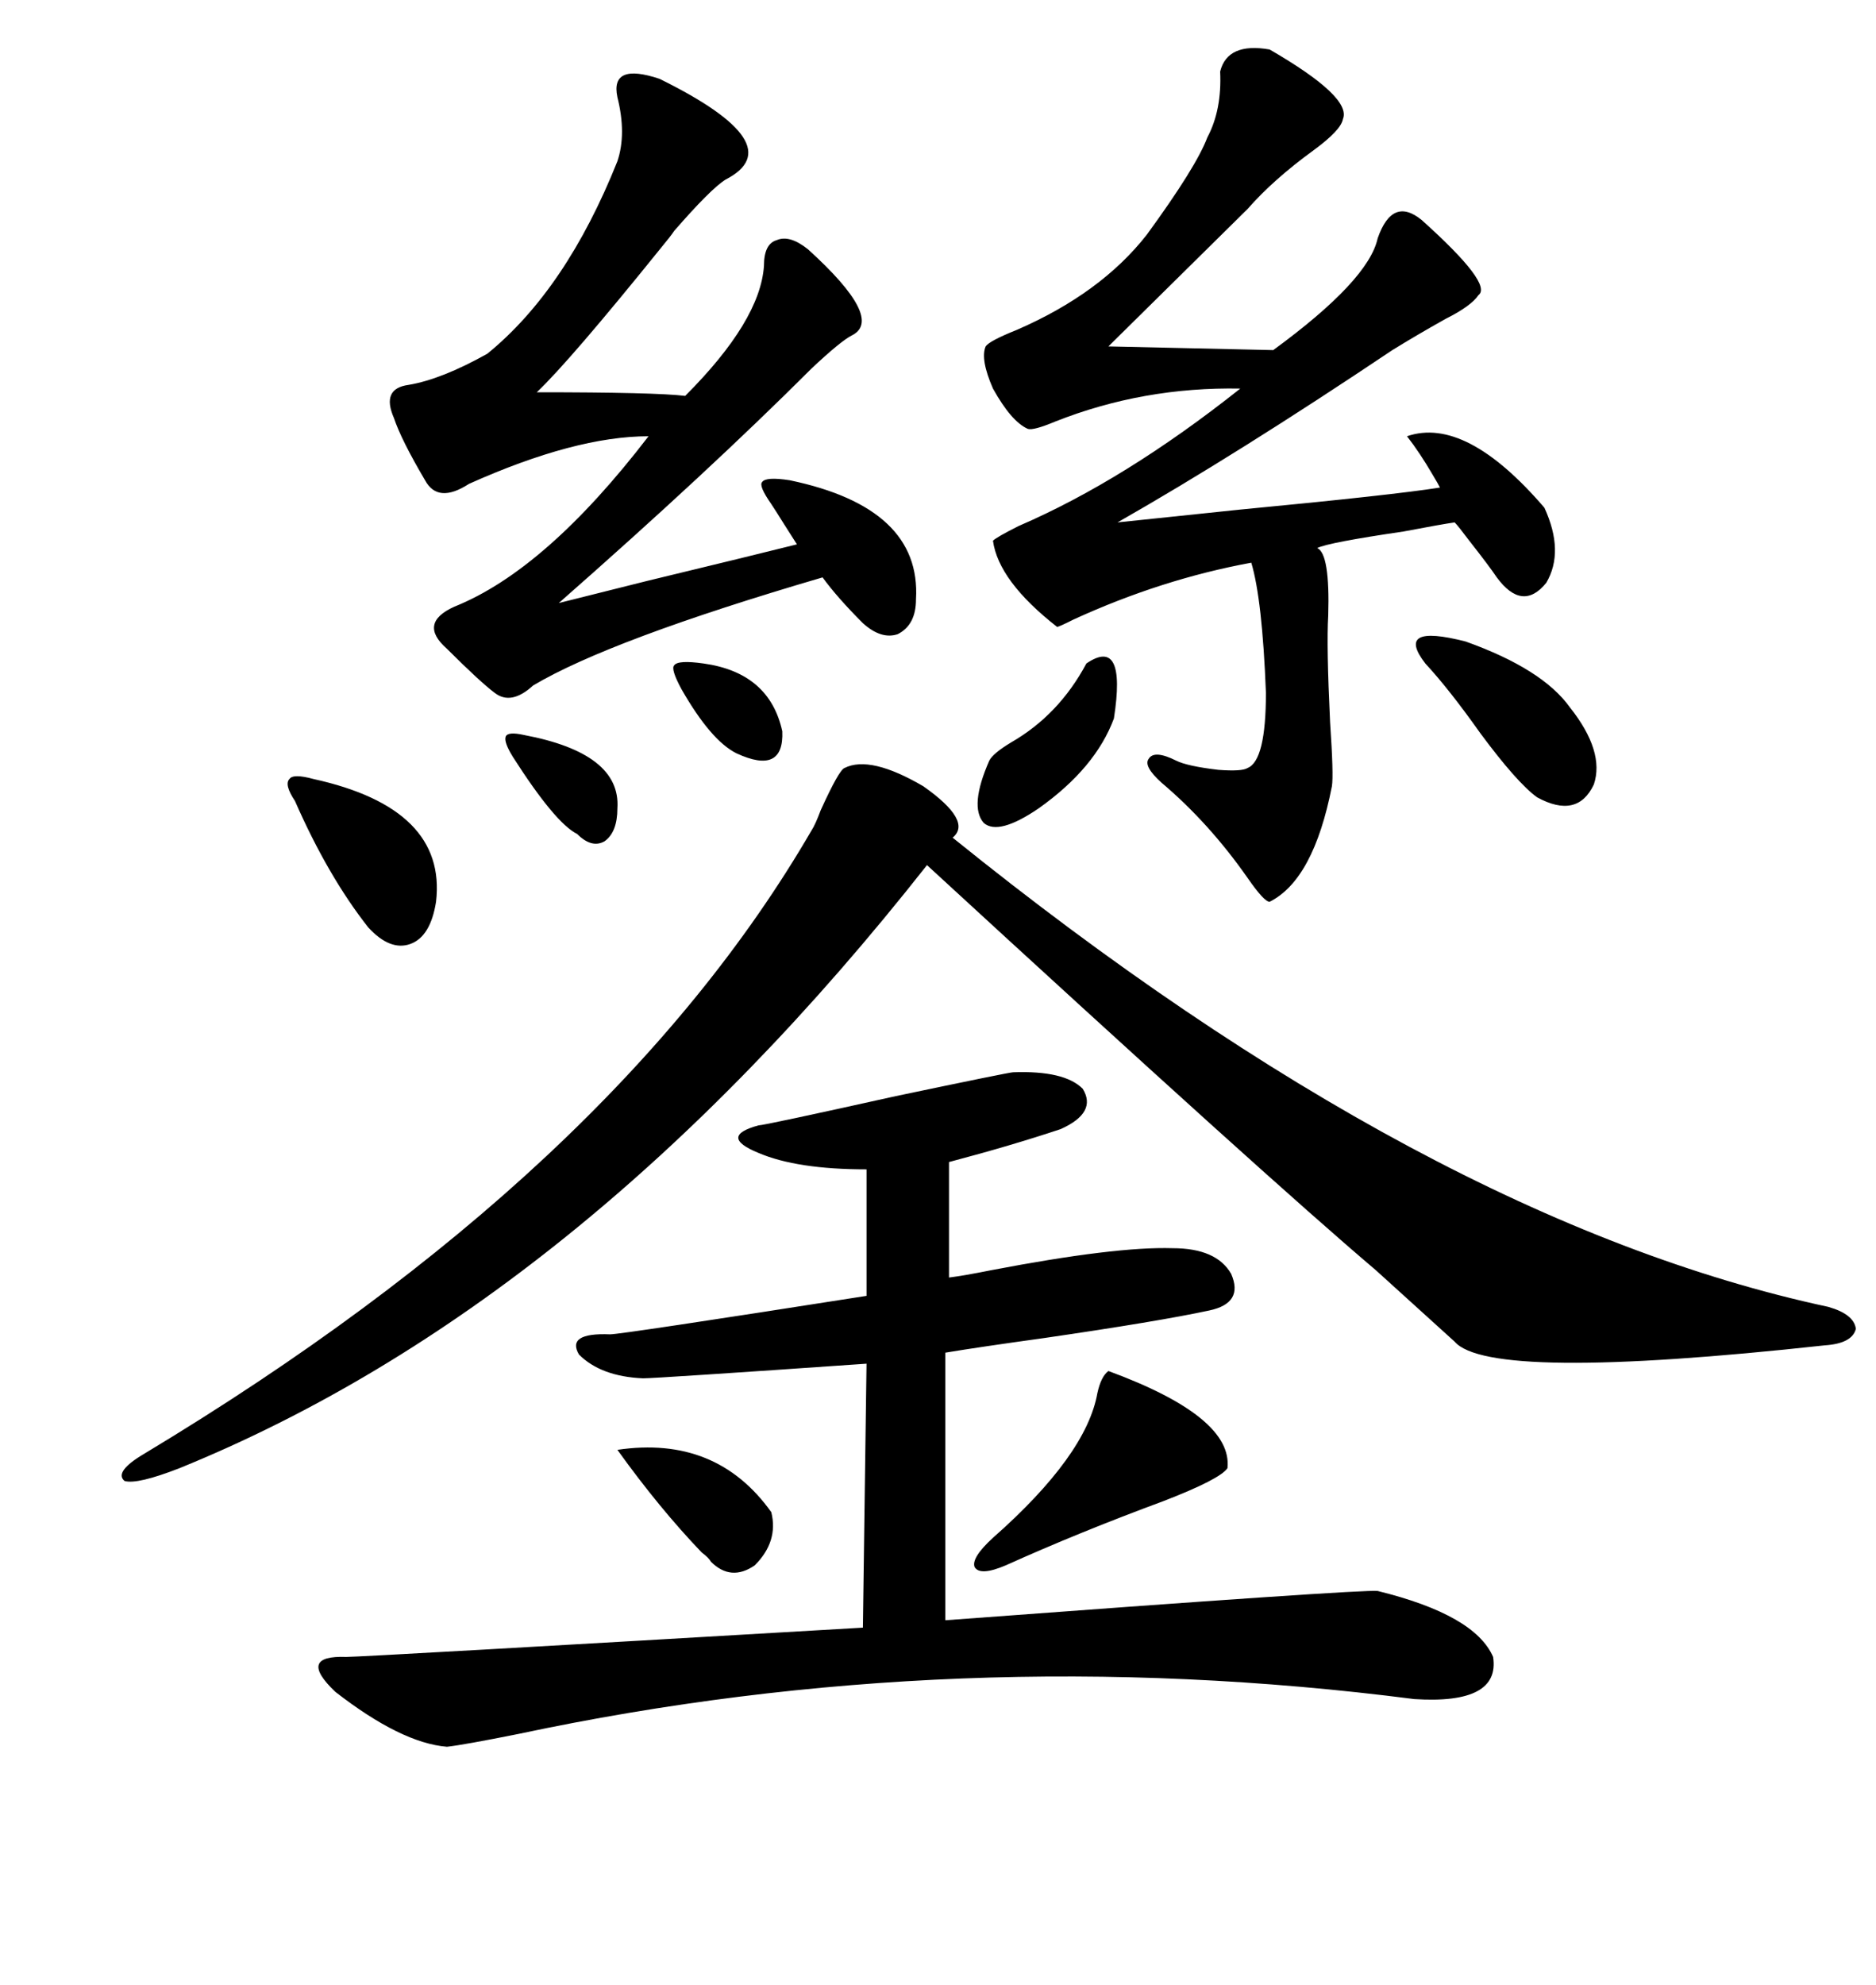 <svg xmlns="http://www.w3.org/2000/svg" xmlns:xlink="http://www.w3.org/1999/xlink" width="300" height="317.285"><path d="M162.01 171.39L162.01 171.39Q170.21 171.09 173.14 174.02L173.14 174.02Q175.49 177.83 169.63 180.47L169.63 180.47Q161.72 183.11 151.76 185.74L151.76 185.74L151.76 204.20Q154.10 203.91 158.50 203.03L158.50 203.03Q178.42 199.22 187.50 199.51L187.50 199.51Q194.53 199.51 196.88 203.61L196.88 203.61Q198.93 208.30 193.36 209.47L193.36 209.47Q185.16 211.23 166.99 213.87L166.99 213.87Q156.45 215.33 151.17 216.21L151.17 216.21L151.17 258.98Q217.97 254.00 220.31 254.30L220.31 254.30Q235.84 258.11 238.77 264.84L238.77 264.84Q239.94 272.46 226.17 271.58L226.17 271.58Q153.22 262.21 82.91 277.15L82.91 277.15Q74.12 278.91 71.48 279.20L71.48 279.20Q64.16 278.61 53.61 270.41L53.61 270.41Q47.46 264.55 55.37 264.84L55.37 264.84Q58.01 264.84 137.99 260.16L137.99 260.16L138.57 217.97Q104.88 220.31 102.83 220.31L102.83 220.31Q96.09 220.02 92.58 216.50L92.58 216.50Q90.53 212.99 97.56 213.28L97.56 213.28Q99.32 213.28 138.57 207.13L138.57 207.13L138.57 186.91Q127.44 186.91 121.29 184.28L121.29 184.28Q114.84 181.64 121.29 179.88L121.29 179.88Q122.17 179.88 143.26 175.20L143.26 175.20Q161.43 171.39 162.01 171.39ZM129.79 132.71L129.79 132.71Q130.37 131.84 131.25 129.49L131.25 129.49Q134.18 123.05 135.06 122.75L135.06 122.75Q139.16 120.70 147.66 125.68L147.66 125.68Q155.57 131.25 152.34 133.89L152.34 133.89Q228.22 195.12 292.38 208.89L292.38 208.89Q296.48 210.06 296.78 212.40L296.78 212.40Q296.19 214.75 291.80 215.04L291.80 215.04Q238.18 220.90 232.62 214.45L232.62 214.45Q229.39 211.52 220.02 203.03L220.02 203.03Q202.73 188.38 148.24 138.28L148.24 138.28Q92.87 208.59 28.71 234.67L28.71 234.67Q21.97 237.30 19.92 236.72L19.92 236.72Q18.16 235.25 23.14 232.32L23.14 232.32Q98.14 187.21 129.79 132.71ZM210.64 87.60L210.64 87.60Q212.70 88.48 212.40 98.44L212.40 98.44Q212.11 103.13 212.70 115.43L212.70 115.43Q213.28 123.93 212.99 125.68L212.99 125.68Q210.06 140.63 203.03 144.14L203.03 144.14Q202.15 144.14 199.51 140.33L199.51 140.33Q193.36 131.54 185.74 125.10L185.74 125.10Q182.81 122.46 183.69 121.29L183.69 121.29Q184.57 119.82 188.09 121.58L188.09 121.58Q189.84 122.46 194.82 123.05L194.82 123.05Q198.63 123.34 199.51 122.75L199.51 122.75Q202.44 121.58 202.44 110.74L202.44 110.74Q201.86 95.80 200.10 89.94L200.10 89.94Q185.74 92.58 171.68 99.02L171.68 99.02Q169.34 100.20 169.04 100.20L169.04 100.20Q159.67 92.87 158.79 86.43L158.79 86.43Q159.38 85.84 162.89 84.08L162.89 84.08Q179.88 76.76 198.34 62.11L198.34 62.11Q182.81 61.82 168.75 67.38L168.75 67.38Q165.23 68.85 164.36 68.55L164.36 68.55Q161.72 67.38 158.79 62.11L158.79 62.11Q156.74 57.42 157.62 55.37L157.62 55.37Q158.20 54.49 162.60 52.73L162.60 52.73Q176.07 46.88 183.40 37.50L183.40 37.50Q191.31 26.66 193.07 21.97L193.07 21.97Q195.41 17.58 195.12 11.43L195.12 11.43Q196.29 6.74 203.03 7.91L203.03 7.91Q216.21 15.53 214.75 19.04L214.75 19.04Q214.45 20.80 210.06 24.02L210.06 24.02Q203.61 28.71 199.51 33.40L199.51 33.40L177.25 55.37L203.61 55.96Q218.85 44.82 220.31 38.09L220.31 38.09Q222.66 31.35 227.34 35.16L227.34 35.16Q238.77 45.41 236.43 47.17L236.43 47.17Q235.25 48.93 231.15 50.98L231.15 50.98Q226.46 53.61 222.66 55.96L222.66 55.96Q197.75 72.66 178.71 83.50L178.71 83.50Q184.28 82.91 198.34 81.45L198.34 81.45Q222.95 79.10 230.27 77.93L230.27 77.93Q229.98 77.34 229.10 75.88L229.10 75.88Q227.05 72.36 225 69.73L225 69.73Q234.38 66.50 246.97 81.15L246.97 81.15Q250.20 88.18 247.27 93.16L247.27 93.16Q243.46 97.85 239.36 92.29L239.36 92.29Q238.18 90.53 234.96 86.43L234.96 86.43Q233.20 84.08 232.62 83.50L232.62 83.50Q230.57 83.79 224.41 84.96L224.41 84.96Q212.40 86.72 210.64 87.60ZM105.47 12.60L105.47 12.60Q126.86 23.14 116.02 28.71L116.02 28.71Q113.67 30.18 107.81 36.91L107.81 36.91Q107.23 37.79 105.76 39.55L105.76 39.55Q91.11 57.71 85.84 62.70L85.84 62.70Q104.88 62.70 109.57 63.28L109.57 63.28Q121.58 51.27 122.17 42.48L122.17 42.48Q122.17 38.96 124.22 38.38L124.22 38.38Q126.27 37.50 129.20 39.84L129.20 39.84Q141.50 50.98 136.23 53.61L136.23 53.61Q134.47 54.49 129.79 58.89L129.79 58.89Q113.38 75.29 89.36 96.39L89.36 96.39Q91.70 95.80 103.42 92.87L103.42 92.87Q120.41 88.77 127.44 87.01L127.44 87.01Q126.86 86.13 125.39 83.79L125.39 83.79Q123.93 81.45 123.34 80.57L123.34 80.57Q121.29 77.64 121.88 77.05L121.88 77.05Q122.46 76.17 126.27 76.76L126.27 76.76Q147.36 81.15 146.48 95.80L146.48 95.80Q146.48 99.90 143.55 101.37L143.55 101.37Q140.92 102.25 137.99 99.61L137.99 99.61Q133.89 95.51 131.54 92.29L131.54 92.29Q97.56 102.25 85.25 109.57L85.25 109.57Q81.74 112.79 79.10 110.74L79.10 110.74Q76.76 108.98 71.48 103.71L71.48 103.71Q66.80 99.61 72.66 96.97L72.66 96.97Q87.30 91.11 103.71 69.73L103.71 69.73Q91.99 69.73 75 77.34L75 77.34Q70.02 80.57 67.97 76.76L67.97 76.76Q64.16 70.31 62.99 66.80L62.99 66.80Q60.94 62.11 65.33 61.52L65.33 61.52Q70.61 60.64 77.93 56.54L77.93 56.54Q90.53 46.29 98.73 25.78L98.73 25.78Q100.20 21.39 98.73 15.53L98.73 15.53Q97.56 9.96 105.47 12.60ZM177.25 219.14L177.25 219.14Q197.17 226.46 196.29 234.67L196.29 234.67Q195.12 236.43 186.04 239.94L186.04 239.94Q172.56 244.92 160.84 250.20L160.84 250.20Q156.74 251.95 155.86 250.49L155.86 250.49Q155.27 249.02 158.79 245.80L158.79 245.80Q173.73 232.62 175.49 222.66L175.49 222.66Q176.07 220.02 177.25 219.14ZM227.93 106.05L227.93 106.05Q222.95 99.61 234.38 102.54L234.38 102.54Q246.68 106.93 251.07 113.09L251.07 113.09Q256.64 120.12 254.88 125.39L254.88 125.39Q252.25 130.96 245.80 127.44L245.80 127.44Q242.58 125.10 236.72 117.19L236.72 117.19Q231.74 110.16 227.93 106.05ZM50.10 124.51L50.10 124.51Q71.48 129.20 69.73 144.14L69.73 144.14Q68.85 149.71 65.63 150.88L65.63 150.88Q62.40 152.05 58.89 148.24L58.89 148.24Q52.44 140.04 47.17 128.03L47.17 128.03Q45.41 125.39 46.29 124.51L46.29 124.51Q46.88 123.63 50.10 124.51ZM173.73 106.05L173.73 106.05Q180.18 101.66 178.13 114.84L178.13 114.84Q175.20 122.75 166.11 129.20L166.11 129.20Q159.67 133.59 157.32 131.54L157.32 131.54Q154.98 128.91 158.20 121.58L158.20 121.58Q158.79 120.41 161.72 118.65L161.72 118.65Q169.34 114.26 173.73 106.05ZM123.34 241.70L123.34 241.70Q124.51 246.39 120.70 250.20L120.70 250.20Q116.89 252.83 113.67 249.61L113.67 249.61Q113.38 249.02 112.21 248.14L112.21 248.14Q105.47 241.11 98.73 231.74L98.73 231.74Q114.55 229.39 123.34 241.70ZM83.79 117.48L83.79 117.48Q99.32 120.41 98.73 129.20L98.73 129.20Q98.73 133.01 96.68 134.47L96.68 134.47Q94.63 135.64 92.29 133.30L92.29 133.30Q88.77 131.54 82.03 121.00L82.03 121.00Q80.57 118.65 80.86 117.77L80.86 117.77Q81.15 116.89 83.79 117.48ZM112.50 106.05L112.50 106.05Q123.05 107.52 125.10 116.89L125.10 116.89Q125.39 123.93 117.77 120.41L117.77 120.41Q113.67 118.36 108.98 110.16L108.98 110.16Q107.23 106.93 107.81 106.35L107.81 106.35Q108.40 105.47 112.50 106.05Z"/></svg>